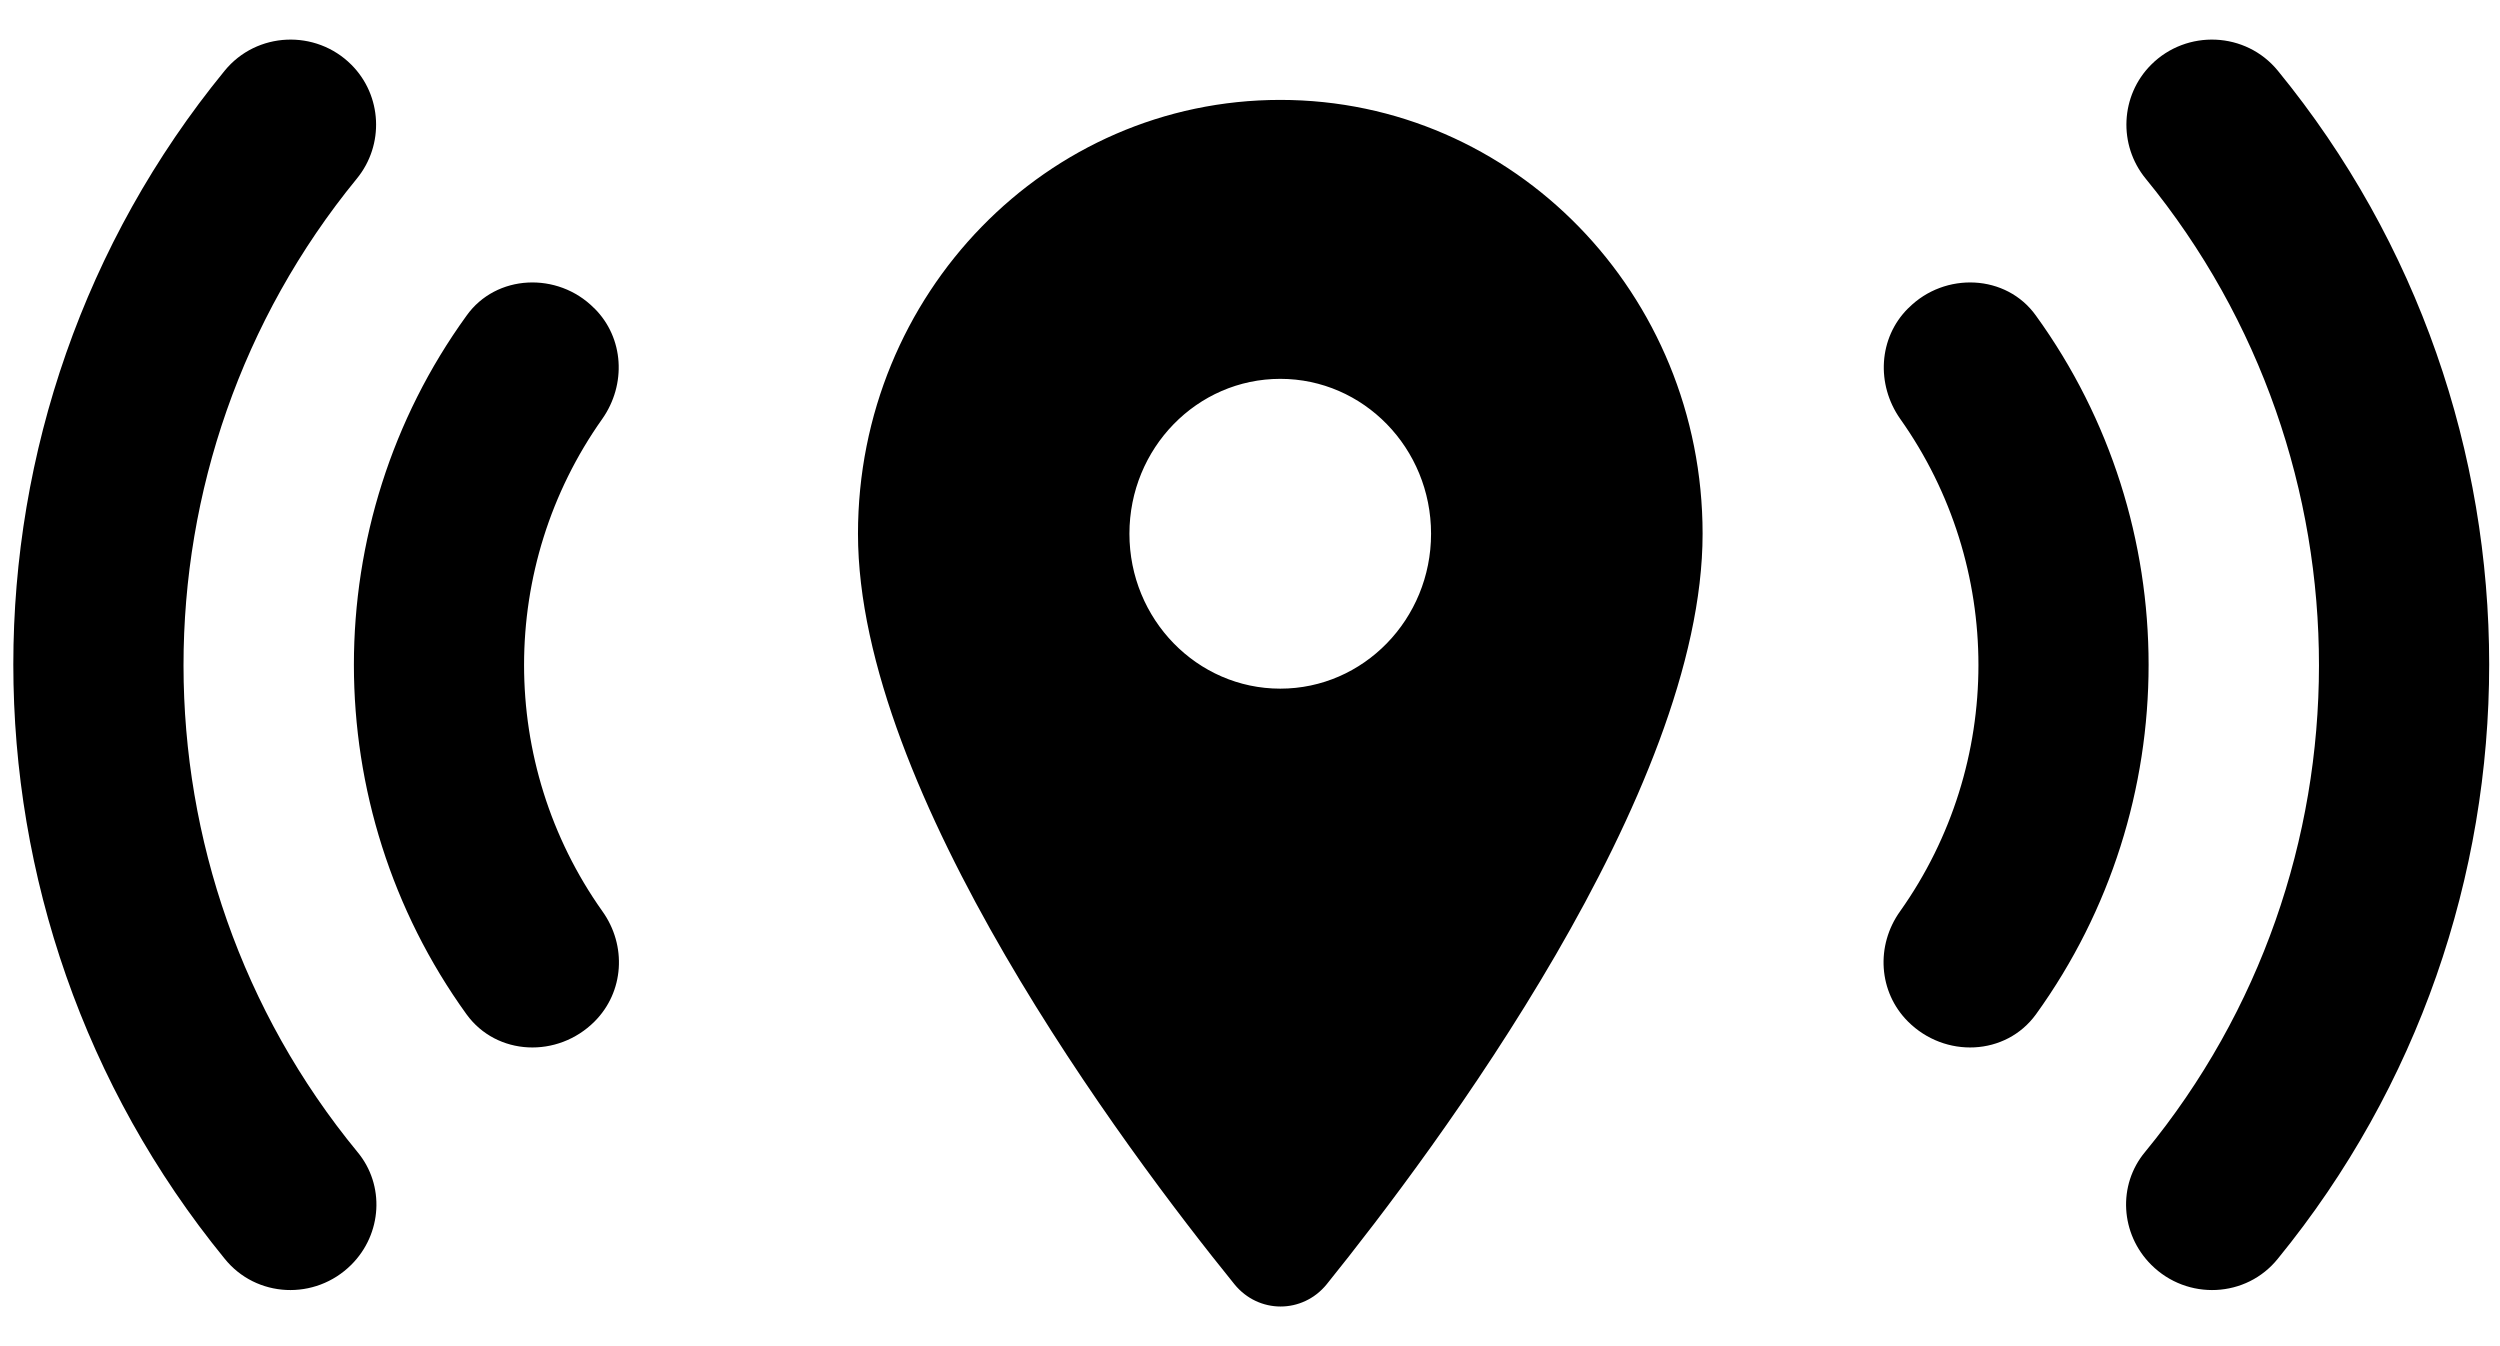 <svg width="26" height="14" viewBox="0 0 26 14" fill="none" xmlns="http://www.w3.org/2000/svg">
<path fill-rule="evenodd" clip-rule="evenodd" d="M3.654 13.153C3.974 12.833 4.005 12.325 3.717 11.98C1.307 9.049 1.307 4.795 3.71 1.859C3.999 1.507 3.974 0.993 3.654 0.673C3.284 0.303 2.669 0.328 2.336 0.736C-0.594 4.318 -0.594 9.501 2.336 13.09C2.663 13.498 3.277 13.529 3.654 13.153ZM6.183 10.624C6.49 10.317 6.521 9.834 6.264 9.476C5.179 7.945 5.179 5.887 6.264 4.356C6.515 3.998 6.49 3.515 6.183 3.208L6.176 3.202C5.8 2.825 5.16 2.85 4.852 3.283C3.29 5.442 3.29 8.384 4.852 10.549C5.166 10.982 5.8 11.007 6.183 10.624ZM13.315 1.039C10.886 1.039 8.923 3.057 8.923 5.551C8.923 8.239 11.696 11.945 12.838 13.356C13.089 13.665 13.547 13.665 13.798 13.356C14.934 11.945 17.707 8.239 17.707 5.551C17.707 3.057 15.743 1.039 13.315 1.039ZM13.315 7.162C12.449 7.162 11.746 6.44 11.746 5.551C11.746 4.661 12.449 3.94 13.315 3.94C14.181 3.94 14.883 4.661 14.883 5.551C14.883 6.44 14.181 7.162 13.315 7.162ZM22.309 11.98C22.021 12.325 22.052 12.833 22.372 13.153C22.748 13.529 23.363 13.498 23.69 13.09C26.62 9.501 26.62 4.318 23.69 0.736C23.357 0.328 22.742 0.303 22.372 0.673C22.052 0.993 22.027 1.507 22.316 1.859C24.719 4.795 24.719 9.049 22.309 11.98ZM19.762 9.476C19.505 9.834 19.536 10.317 19.843 10.624C20.226 11.007 20.86 10.982 21.174 10.549C22.736 8.384 22.736 5.442 21.174 3.283C20.866 2.85 20.226 2.825 19.85 3.202L19.843 3.208C19.536 3.515 19.511 3.998 19.762 4.356C20.847 5.887 20.847 7.945 19.762 9.476Z" fill="currentColor"/>
</svg>

